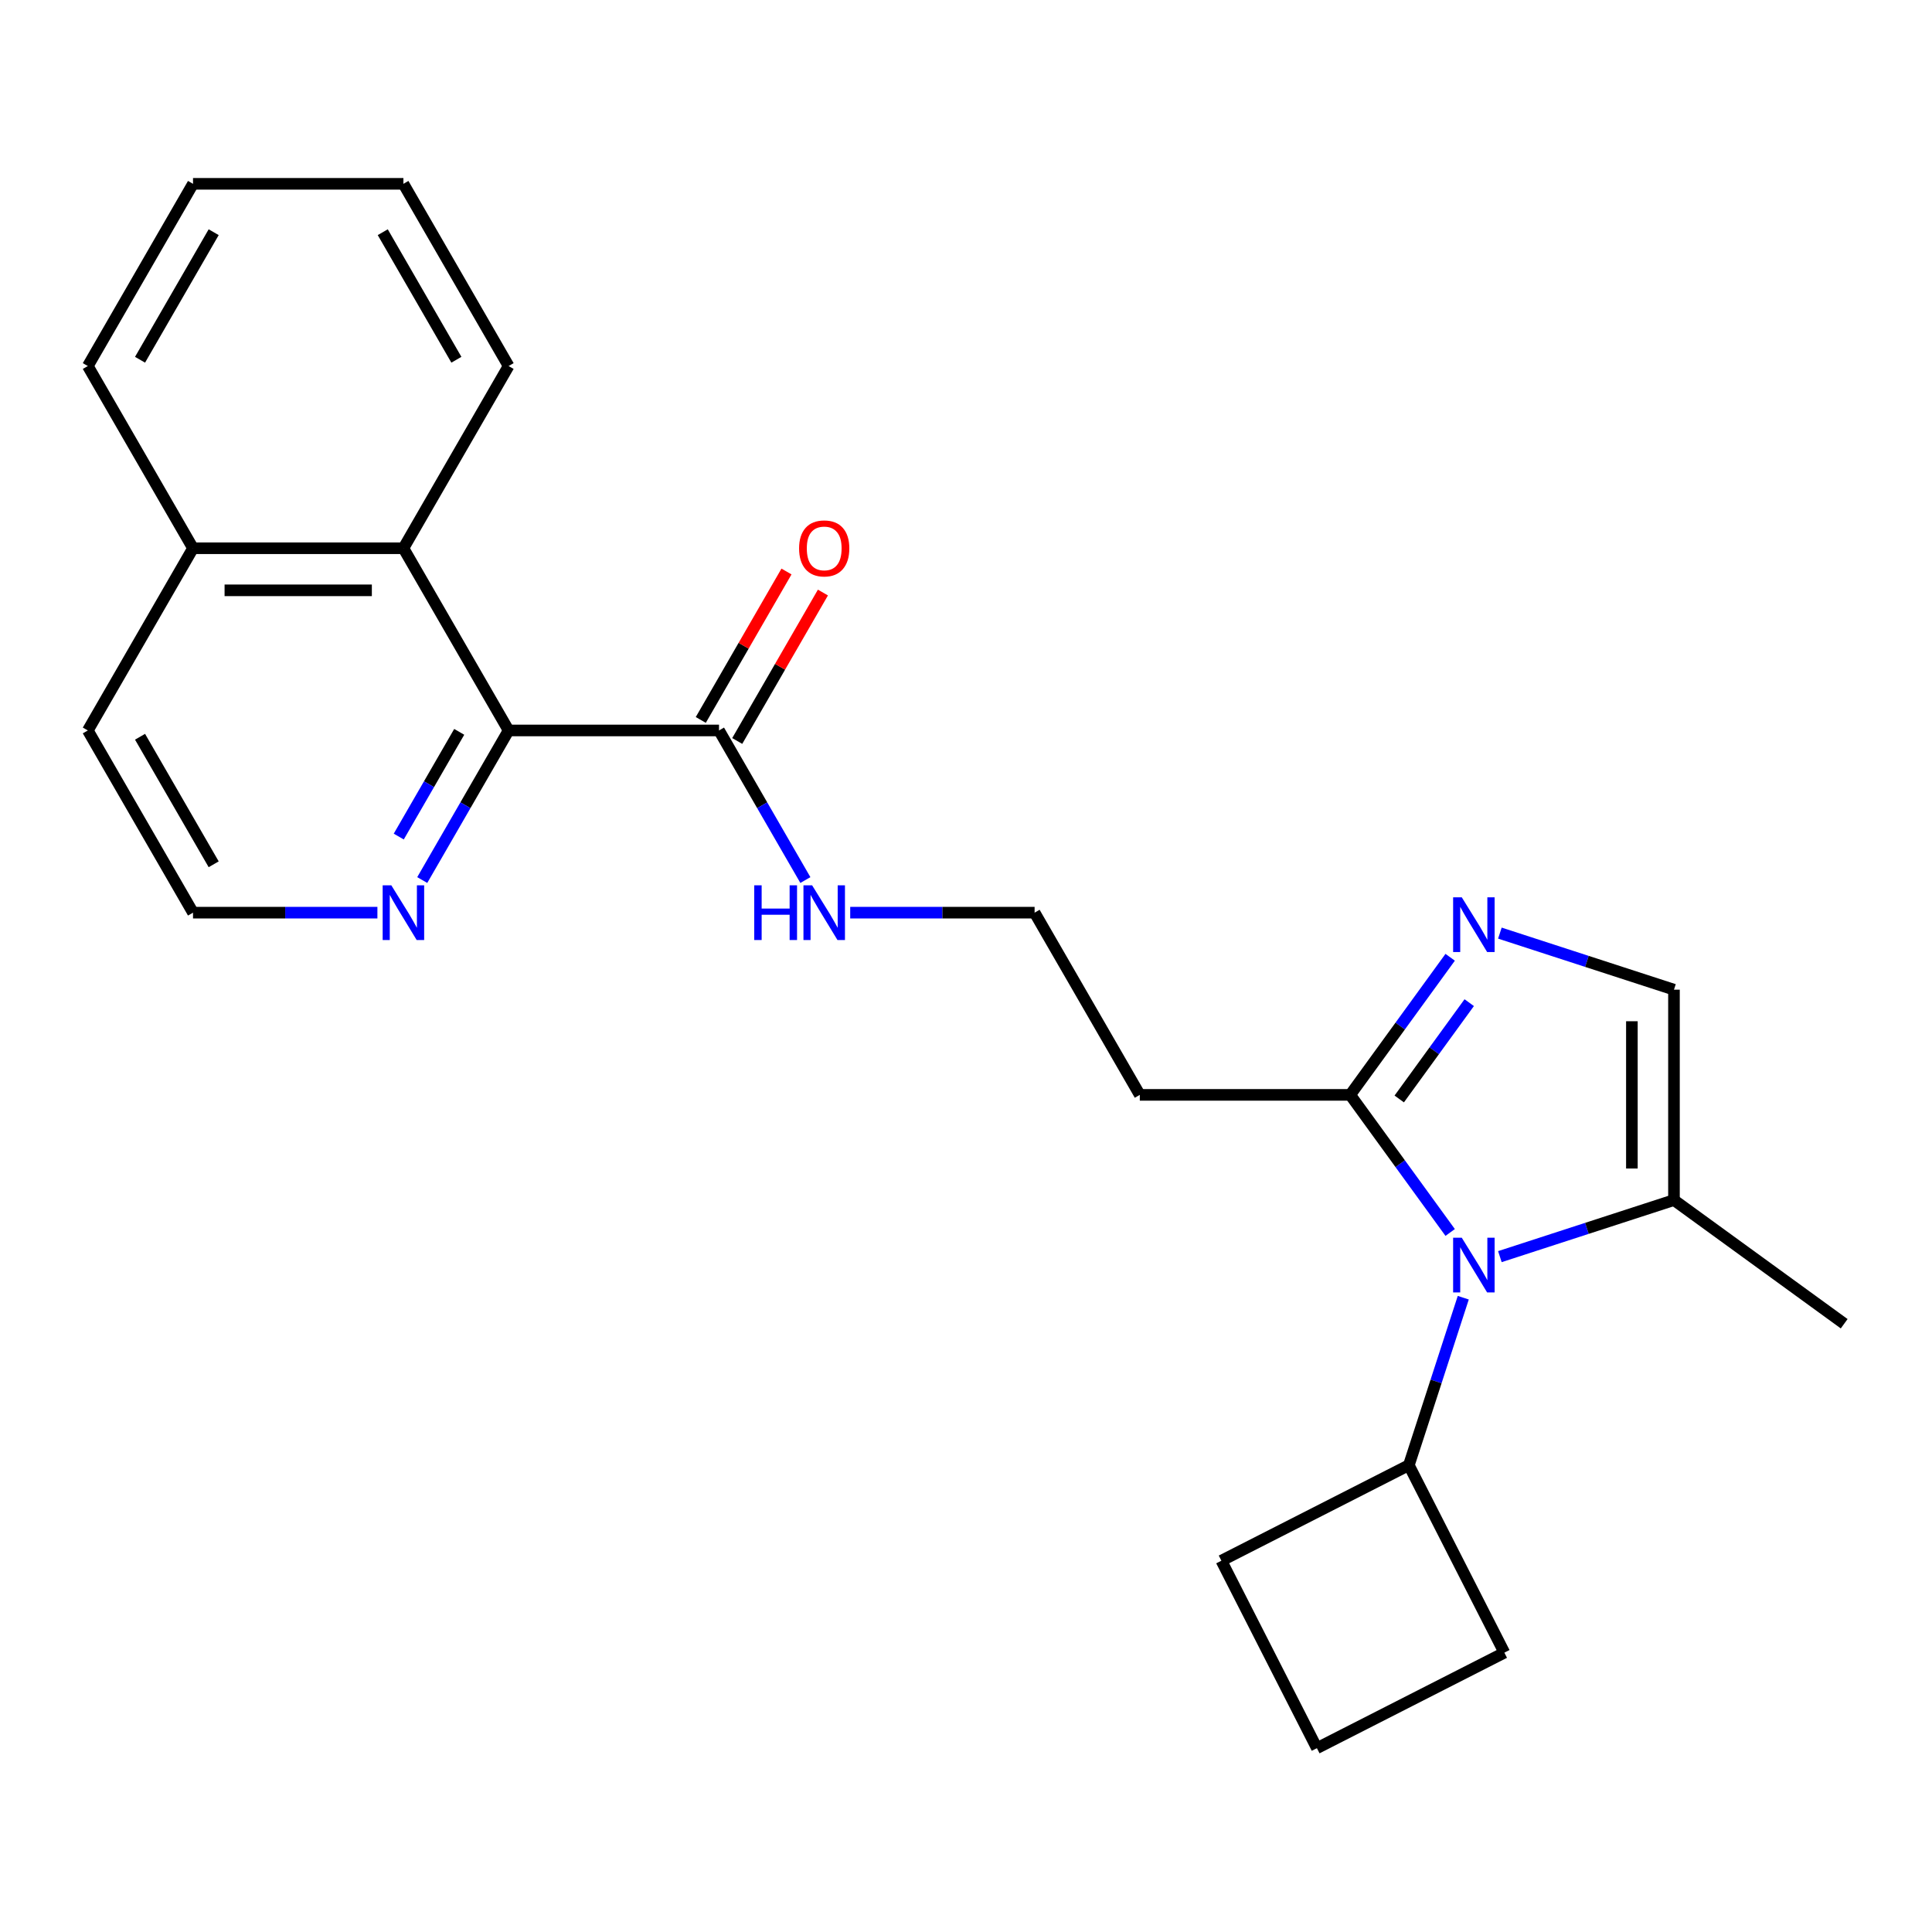 <?xml version='1.0' encoding='iso-8859-1'?>
<svg version='1.1' baseProfile='full'
              xmlns='http://www.w3.org/2000/svg'
                      xmlns:rdkit='http://www.rdkit.org/xml'
                      xmlns:xlink='http://www.w3.org/1999/xlink'
                  xml:space='preserve'
width='1000px' height='1000px' viewBox='0 0 1000 1000'>
<!-- END OF HEADER -->
<rect style='opacity:1.0;fill:#FFFFFF;stroke:none' width='1000' height='1000' x='0' y='0'> </rect>
<path class='bond-1' d='M 750.606,637.925 L 724.733,602.315' style='fill:none;fill-rule:evenodd;stroke:#0000FF;stroke-width:6px;stroke-linecap:butt;stroke-linejoin:miter;stroke-opacity:1' />
<path class='bond-1' d='M 724.733,602.315 L 698.861,566.705' style='fill:none;fill-rule:evenodd;stroke:#000000;stroke-width:6px;stroke-linecap:butt;stroke-linejoin:miter;stroke-opacity:1' />
<path class='bond-3' d='M 776.334,650.434 L 821.388,635.795' style='fill:none;fill-rule:evenodd;stroke:#0000FF;stroke-width:6px;stroke-linecap:butt;stroke-linejoin:miter;stroke-opacity:1' />
<path class='bond-3' d='M 821.388,635.795 L 866.443,621.156' style='fill:none;fill-rule:evenodd;stroke:#000000;stroke-width:6px;stroke-linecap:butt;stroke-linejoin:miter;stroke-opacity:1' />
<path class='bond-9' d='M 757.386,671.69 L 743.303,715.035' style='fill:none;fill-rule:evenodd;stroke:#0000FF;stroke-width:6px;stroke-linecap:butt;stroke-linejoin:miter;stroke-opacity:1' />
<path class='bond-9' d='M 743.303,715.035 L 729.219,758.379' style='fill:none;fill-rule:evenodd;stroke:#000000;stroke-width:6px;stroke-linecap:butt;stroke-linejoin:miter;stroke-opacity:1' />
<path class='bond-0' d='M 750.606,495.485 L 724.733,531.095' style='fill:none;fill-rule:evenodd;stroke:#0000FF;stroke-width:6px;stroke-linecap:butt;stroke-linejoin:miter;stroke-opacity:1' />
<path class='bond-0' d='M 724.733,531.095 L 698.861,566.705' style='fill:none;fill-rule:evenodd;stroke:#000000;stroke-width:6px;stroke-linecap:butt;stroke-linejoin:miter;stroke-opacity:1' />
<path class='bond-0' d='M 760.465,518.97 L 742.354,543.897' style='fill:none;fill-rule:evenodd;stroke:#0000FF;stroke-width:6px;stroke-linecap:butt;stroke-linejoin:miter;stroke-opacity:1' />
<path class='bond-0' d='M 742.354,543.897 L 724.243,568.824' style='fill:none;fill-rule:evenodd;stroke:#000000;stroke-width:6px;stroke-linecap:butt;stroke-linejoin:miter;stroke-opacity:1' />
<path class='bond-25' d='M 776.334,482.976 L 821.388,497.615' style='fill:none;fill-rule:evenodd;stroke:#0000FF;stroke-width:6px;stroke-linecap:butt;stroke-linejoin:miter;stroke-opacity:1' />
<path class='bond-25' d='M 821.388,497.615 L 866.443,512.254' style='fill:none;fill-rule:evenodd;stroke:#000000;stroke-width:6px;stroke-linecap:butt;stroke-linejoin:miter;stroke-opacity:1' />
<path class='bond-8' d='M 698.861,566.705 L 589.96,566.705' style='fill:none;fill-rule:evenodd;stroke:#000000;stroke-width:6px;stroke-linecap:butt;stroke-linejoin:miter;stroke-opacity:1' />
<path class='bond-2' d='M 263.257,378.083 L 372.158,378.083' style='fill:none;fill-rule:evenodd;stroke:#000000;stroke-width:6px;stroke-linecap:butt;stroke-linejoin:miter;stroke-opacity:1' />
<path class='bond-6' d='M 263.257,378.083 L 208.806,283.772' style='fill:none;fill-rule:evenodd;stroke:#000000;stroke-width:6px;stroke-linecap:butt;stroke-linejoin:miter;stroke-opacity:1' />
<path class='bond-7' d='M 263.257,378.083 L 240.905,416.797' style='fill:none;fill-rule:evenodd;stroke:#000000;stroke-width:6px;stroke-linecap:butt;stroke-linejoin:miter;stroke-opacity:1' />
<path class='bond-7' d='M 240.905,416.797 L 218.553,455.511' style='fill:none;fill-rule:evenodd;stroke:#0000FF;stroke-width:6px;stroke-linecap:butt;stroke-linejoin:miter;stroke-opacity:1' />
<path class='bond-7' d='M 237.689,378.807 L 222.043,405.907' style='fill:none;fill-rule:evenodd;stroke:#000000;stroke-width:6px;stroke-linecap:butt;stroke-linejoin:miter;stroke-opacity:1' />
<path class='bond-7' d='M 222.043,405.907 L 206.397,433.007' style='fill:none;fill-rule:evenodd;stroke:#0000FF;stroke-width:6px;stroke-linecap:butt;stroke-linejoin:miter;stroke-opacity:1' />
<path class='bond-4' d='M 866.443,621.156 L 866.443,512.254' style='fill:none;fill-rule:evenodd;stroke:#000000;stroke-width:6px;stroke-linecap:butt;stroke-linejoin:miter;stroke-opacity:1' />
<path class='bond-4' d='M 844.662,604.82 L 844.662,528.59' style='fill:none;fill-rule:evenodd;stroke:#000000;stroke-width:6px;stroke-linecap:butt;stroke-linejoin:miter;stroke-opacity:1' />
<path class='bond-15' d='M 866.443,621.156 L 954.545,685.166' style='fill:none;fill-rule:evenodd;stroke:#000000;stroke-width:6px;stroke-linecap:butt;stroke-linejoin:miter;stroke-opacity:1' />
<path class='bond-5' d='M 372.158,378.083 L 394.51,416.797' style='fill:none;fill-rule:evenodd;stroke:#000000;stroke-width:6px;stroke-linecap:butt;stroke-linejoin:miter;stroke-opacity:1' />
<path class='bond-5' d='M 394.51,416.797 L 416.861,455.511' style='fill:none;fill-rule:evenodd;stroke:#0000FF;stroke-width:6px;stroke-linecap:butt;stroke-linejoin:miter;stroke-opacity:1' />
<path class='bond-10' d='M 381.589,383.528 L 403.767,345.114' style='fill:none;fill-rule:evenodd;stroke:#000000;stroke-width:6px;stroke-linecap:butt;stroke-linejoin:miter;stroke-opacity:1' />
<path class='bond-10' d='M 403.767,345.114 L 425.946,306.699' style='fill:none;fill-rule:evenodd;stroke:#FF0000;stroke-width:6px;stroke-linecap:butt;stroke-linejoin:miter;stroke-opacity:1' />
<path class='bond-10' d='M 362.727,372.638 L 384.905,334.223' style='fill:none;fill-rule:evenodd;stroke:#000000;stroke-width:6px;stroke-linecap:butt;stroke-linejoin:miter;stroke-opacity:1' />
<path class='bond-10' d='M 384.905,334.223 L 407.084,295.809' style='fill:none;fill-rule:evenodd;stroke:#FF0000;stroke-width:6px;stroke-linecap:butt;stroke-linejoin:miter;stroke-opacity:1' />
<path class='bond-12' d='M 208.806,283.772 L 99.905,283.772' style='fill:none;fill-rule:evenodd;stroke:#000000;stroke-width:6px;stroke-linecap:butt;stroke-linejoin:miter;stroke-opacity:1' />
<path class='bond-12' d='M 192.471,305.552 L 116.24,305.552' style='fill:none;fill-rule:evenodd;stroke:#000000;stroke-width:6px;stroke-linecap:butt;stroke-linejoin:miter;stroke-opacity:1' />
<path class='bond-16' d='M 208.806,283.772 L 263.257,189.461' style='fill:none;fill-rule:evenodd;stroke:#000000;stroke-width:6px;stroke-linecap:butt;stroke-linejoin:miter;stroke-opacity:1' />
<path class='bond-14' d='M 195.344,472.394 L 147.624,472.394' style='fill:none;fill-rule:evenodd;stroke:#0000FF;stroke-width:6px;stroke-linecap:butt;stroke-linejoin:miter;stroke-opacity:1' />
<path class='bond-14' d='M 147.624,472.394 L 99.905,472.394' style='fill:none;fill-rule:evenodd;stroke:#000000;stroke-width:6px;stroke-linecap:butt;stroke-linejoin:miter;stroke-opacity:1' />
<path class='bond-13' d='M 589.96,566.705 L 535.509,472.394' style='fill:none;fill-rule:evenodd;stroke:#000000;stroke-width:6px;stroke-linecap:butt;stroke-linejoin:miter;stroke-opacity:1' />
<path class='bond-18' d='M 729.219,758.379 L 778.659,855.41' style='fill:none;fill-rule:evenodd;stroke:#000000;stroke-width:6px;stroke-linecap:butt;stroke-linejoin:miter;stroke-opacity:1' />
<path class='bond-19' d='M 729.219,758.379 L 632.188,807.819' style='fill:none;fill-rule:evenodd;stroke:#000000;stroke-width:6px;stroke-linecap:butt;stroke-linejoin:miter;stroke-opacity:1' />
<path class='bond-11' d='M 440.071,472.394 L 487.79,472.394' style='fill:none;fill-rule:evenodd;stroke:#0000FF;stroke-width:6px;stroke-linecap:butt;stroke-linejoin:miter;stroke-opacity:1' />
<path class='bond-11' d='M 487.79,472.394 L 535.509,472.394' style='fill:none;fill-rule:evenodd;stroke:#000000;stroke-width:6px;stroke-linecap:butt;stroke-linejoin:miter;stroke-opacity:1' />
<path class='bond-21' d='M 99.905,283.772 L 45.455,189.461' style='fill:none;fill-rule:evenodd;stroke:#000000;stroke-width:6px;stroke-linecap:butt;stroke-linejoin:miter;stroke-opacity:1' />
<path class='bond-26' d='M 99.905,283.772 L 45.455,378.083' style='fill:none;fill-rule:evenodd;stroke:#000000;stroke-width:6px;stroke-linecap:butt;stroke-linejoin:miter;stroke-opacity:1' />
<path class='bond-20' d='M 99.905,472.394 L 45.455,378.083' style='fill:none;fill-rule:evenodd;stroke:#000000;stroke-width:6px;stroke-linecap:butt;stroke-linejoin:miter;stroke-opacity:1' />
<path class='bond-20' d='M 110.6,447.357 L 72.484,381.339' style='fill:none;fill-rule:evenodd;stroke:#000000;stroke-width:6px;stroke-linecap:butt;stroke-linejoin:miter;stroke-opacity:1' />
<path class='bond-22' d='M 263.257,189.461 L 208.806,95.149' style='fill:none;fill-rule:evenodd;stroke:#000000;stroke-width:6px;stroke-linecap:butt;stroke-linejoin:miter;stroke-opacity:1' />
<path class='bond-22' d='M 236.227,186.204 L 198.112,120.186' style='fill:none;fill-rule:evenodd;stroke:#000000;stroke-width:6px;stroke-linecap:butt;stroke-linejoin:miter;stroke-opacity:1' />
<path class='bond-17' d='M 681.628,904.851 L 632.188,807.819' style='fill:none;fill-rule:evenodd;stroke:#000000;stroke-width:6px;stroke-linecap:butt;stroke-linejoin:miter;stroke-opacity:1' />
<path class='bond-24' d='M 681.628,904.851 L 778.659,855.41' style='fill:none;fill-rule:evenodd;stroke:#000000;stroke-width:6px;stroke-linecap:butt;stroke-linejoin:miter;stroke-opacity:1' />
<path class='bond-27' d='M 45.455,189.461 L 99.905,95.149' style='fill:none;fill-rule:evenodd;stroke:#000000;stroke-width:6px;stroke-linecap:butt;stroke-linejoin:miter;stroke-opacity:1' />
<path class='bond-27' d='M 72.484,186.204 L 110.6,120.186' style='fill:none;fill-rule:evenodd;stroke:#000000;stroke-width:6px;stroke-linecap:butt;stroke-linejoin:miter;stroke-opacity:1' />
<path class='bond-23' d='M 208.806,95.149 L 99.905,95.149' style='fill:none;fill-rule:evenodd;stroke:#000000;stroke-width:6px;stroke-linecap:butt;stroke-linejoin:miter;stroke-opacity:1' />
<path  class='atom-0' d='M 756.612 640.648
L 765.892 655.648
Q 766.812 657.128, 768.292 659.808
Q 769.772 662.488, 769.852 662.648
L 769.852 640.648
L 773.612 640.648
L 773.612 668.968
L 769.732 668.968
L 759.772 652.568
Q 758.612 650.648, 757.372 648.448
Q 756.172 646.248, 755.812 645.568
L 755.812 668.968
L 752.132 668.968
L 752.132 640.648
L 756.612 640.648
' fill='#0000FF'/>
<path  class='atom-1' d='M 756.612 464.442
L 765.892 479.442
Q 766.812 480.922, 768.292 483.602
Q 769.772 486.282, 769.852 486.442
L 769.852 464.442
L 773.612 464.442
L 773.612 492.762
L 769.732 492.762
L 759.772 476.362
Q 758.612 474.442, 757.372 472.242
Q 756.172 470.042, 755.812 469.362
L 755.812 492.762
L 752.132 492.762
L 752.132 464.442
L 756.612 464.442
' fill='#0000FF'/>
<path  class='atom-8' d='M 202.546 458.234
L 211.826 473.234
Q 212.746 474.714, 214.226 477.394
Q 215.706 480.074, 215.786 480.234
L 215.786 458.234
L 219.546 458.234
L 219.546 486.554
L 215.666 486.554
L 205.706 470.154
Q 204.546 468.234, 203.306 466.034
Q 202.106 463.834, 201.746 463.154
L 201.746 486.554
L 198.066 486.554
L 198.066 458.234
L 202.546 458.234
' fill='#0000FF'/>
<path  class='atom-11' d='M 413.608 283.852
Q 413.608 277.052, 416.968 273.252
Q 420.328 269.452, 426.608 269.452
Q 432.888 269.452, 436.248 273.252
Q 439.608 277.052, 439.608 283.852
Q 439.608 290.732, 436.208 294.652
Q 432.808 298.532, 426.608 298.532
Q 420.368 298.532, 416.968 294.652
Q 413.608 290.772, 413.608 283.852
M 426.608 295.332
Q 430.928 295.332, 433.248 292.452
Q 435.608 289.532, 435.608 283.852
Q 435.608 278.292, 433.248 275.492
Q 430.928 272.652, 426.608 272.652
Q 422.288 272.652, 419.928 275.452
Q 417.608 278.252, 417.608 283.852
Q 417.608 289.572, 419.928 292.452
Q 422.288 295.332, 426.608 295.332
' fill='#FF0000'/>
<path  class='atom-12' d='M 390.388 458.234
L 394.228 458.234
L 394.228 470.274
L 408.708 470.274
L 408.708 458.234
L 412.548 458.234
L 412.548 486.554
L 408.708 486.554
L 408.708 473.474
L 394.228 473.474
L 394.228 486.554
L 390.388 486.554
L 390.388 458.234
' fill='#0000FF'/>
<path  class='atom-12' d='M 420.348 458.234
L 429.628 473.234
Q 430.548 474.714, 432.028 477.394
Q 433.508 480.074, 433.588 480.234
L 433.588 458.234
L 437.348 458.234
L 437.348 486.554
L 433.468 486.554
L 423.508 470.154
Q 422.348 468.234, 421.108 466.034
Q 419.908 463.834, 419.548 463.154
L 419.548 486.554
L 415.868 486.554
L 415.868 458.234
L 420.348 458.234
' fill='#0000FF'/>
</svg>
